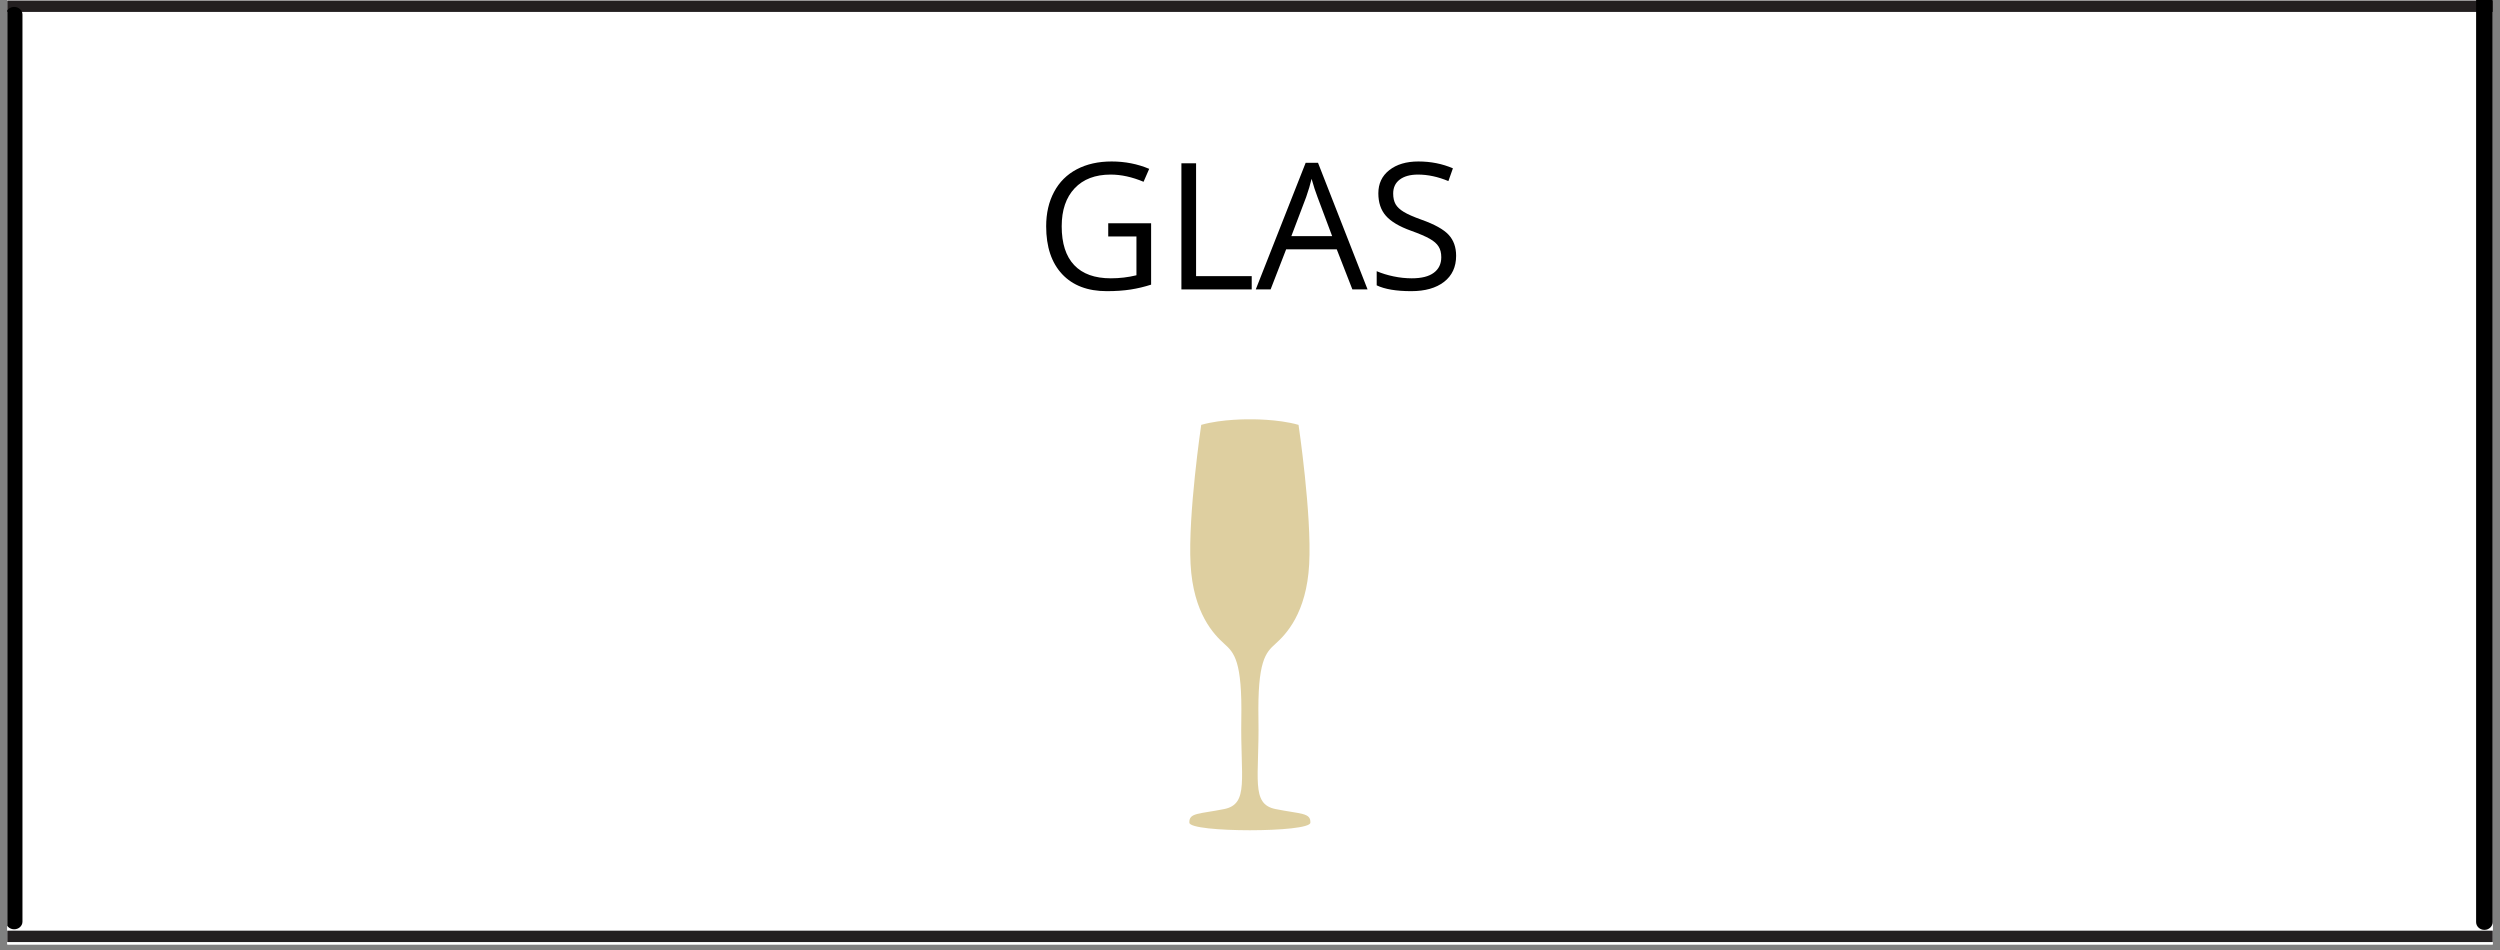 <svg xmlns="http://www.w3.org/2000/svg" xmlns:xlink="http://www.w3.org/1999/xlink" width="600" zoomAndPan="magnify" viewBox="0 0 450 171" height="228" preserveAspectRatio="xMidYMid meet" version="1.0"><rect x="0" y="0" width="450" height="171" fill="#808080" stroke="none"/><defs><g/><clipPath id="510bf13855"><path d="M 1.309 0 L 448.691 0 L 448.691 170.004 L 1.309 170.004 Z M 1.309 0 " clip-rule="nonzero"/></clipPath><clipPath id="c2e67bdc9c"><path d="M 1.309 0 L 448.691 0 L 448.691 2.238 L 1.309 2.238 Z M 1.309 0 " clip-rule="nonzero"/></clipPath><clipPath id="421cea742b"><path d="M 1.309 1 L 4.043 1 L 4.043 168 L 1.309 168 Z M 1.309 1 " clip-rule="nonzero"/></clipPath><clipPath id="2bbad3074c"><path d="M 1.309 167.426 L 448.691 167.426 L 448.691 169.664 L 1.309 169.664 Z M 1.309 167.426 " clip-rule="nonzero"/></clipPath><clipPath id="5f3fee04f6"><path d="M 445.699 0 L 448.684 0 L 448.684 168 L 445.699 168 Z M 445.699 0 " clip-rule="nonzero"/></clipPath><clipPath id="c7900dc233"><path d="M 214 75.336 L 236 75.336 L 236 149.898 L 214 149.898 Z M 214 75.336 " clip-rule="nonzero"/></clipPath></defs><g clip-path="url(#510bf13855)"><path fill="#ffffff" d="M 1.309 0 L 448.691 0 L 448.691 170.004 L 1.309 170.004 Z M 1.309 0 " fill-opacity="1" fill-rule="nonzero"/><path fill="#ffffff" d="M 1.309 0 L 448.691 0 L 448.691 170.004 L 1.309 170.004 Z M 1.309 0 " fill-opacity="1" fill-rule="nonzero"/></g><g clip-path="url(#c2e67bdc9c)"><path fill="#231f20" d="M 1.309 0.094 L 448.691 0.094 L 448.691 2.145 L 1.309 2.145 Z M 1.309 0.094 " fill-opacity="1" fill-rule="nonzero"/></g><g clip-path="url(#421cea742b)"><path fill="#000000" d="M 2.551 167.273 C 1.727 167.273 1.062 166.66 1.062 165.906 L 1.062 2.613 C 1.062 1.859 1.727 1.246 2.551 1.246 C 3.375 1.246 4.043 1.859 4.043 2.613 L 4.043 165.906 C 4.043 166.66 3.375 167.273 2.551 167.273 Z M 2.551 167.273 " fill-opacity="1" fill-rule="nonzero"/></g><g clip-path="url(#2bbad3074c)"><path fill="#231f20" d="M 1.309 167.52 L 448.691 167.52 L 448.691 169.57 L 1.309 169.57 Z M 1.309 167.52 " fill-opacity="1" fill-rule="nonzero"/></g><g clip-path="url(#5f3fee04f6)"><path fill="#000000" d="M 447.191 167.379 C 446.367 167.379 445.699 166.75 445.699 165.973 L 445.699 -1.871 C 445.699 -2.648 446.367 -3.277 447.191 -3.277 C 448.016 -3.277 448.684 -2.648 448.684 -1.871 L 448.684 165.973 C 448.684 166.75 448.016 167.379 447.191 167.379 Z M 447.191 167.379 " fill-opacity="1" fill-rule="nonzero"/></g><g clip-path="url(#c7900dc233)"><path fill="#decfa0" d="M 233.738 76.477 C 229.969 75.387 224.977 75.477 224.977 75.477 C 224.977 75.477 219.988 75.387 216.219 76.477 C 216.219 76.477 213.828 92.629 214.301 101.523 C 214.773 110.418 218.535 114.23 220.348 115.863 C 222.164 117.5 223.617 118.949 223.434 129.48 C 223.254 140.008 224.887 144.727 220.348 145.633 C 215.812 146.543 213.996 146.27 214.086 148.086 C 214.176 149.898 235.777 149.898 235.867 148.086 C 235.961 146.27 234.145 146.543 229.605 145.633 C 225.066 144.727 226.703 140.008 226.52 129.48 C 226.34 118.949 227.789 117.5 229.605 115.863 C 231.422 114.23 235.184 110.418 235.656 101.523 C 236.129 92.629 233.738 76.477 233.738 76.477 Z M 233.738 76.477 " fill-opacity="1" fill-rule="nonzero"/></g><g fill="#000000" fill-opacity="1"><g transform="translate(186.372, 52.096)"><g><path d="M 13.109 -11.906 L 20.828 -11.906 L 20.828 -0.859 C 19.629 -0.473 18.406 -0.18 17.156 0.016 C 15.914 0.211 14.477 0.312 12.844 0.312 C 9.406 0.312 6.727 -0.707 4.812 -2.75 C 2.895 -4.801 1.938 -7.672 1.938 -11.359 C 1.938 -13.711 2.41 -15.773 3.359 -17.547 C 4.305 -19.328 5.672 -20.688 7.453 -21.625 C 9.234 -22.562 11.32 -23.031 13.719 -23.031 C 16.133 -23.031 18.391 -22.586 20.484 -21.703 L 19.469 -19.375 C 17.414 -20.238 15.441 -20.672 13.547 -20.672 C 10.773 -20.672 8.613 -19.848 7.062 -18.203 C 5.508 -16.555 4.734 -14.273 4.734 -11.359 C 4.734 -8.285 5.484 -5.957 6.984 -4.375 C 8.484 -2.789 10.68 -2 13.578 -2 C 15.148 -2 16.688 -2.18 18.188 -2.547 L 18.188 -9.531 L 13.109 -9.531 Z M 13.109 -11.906 "/></g></g></g><g fill="#000000" fill-opacity="1"><g transform="translate(209.528, 52.096)"><g><path d="M 3.125 0 L 3.125 -22.703 L 5.766 -22.703 L 5.766 -2.391 L 15.781 -2.391 L 15.781 0 Z M 3.125 0 "/></g></g></g><g fill="#000000" fill-opacity="1"><g transform="translate(226.037, 52.096)"><g><path d="M 17.391 0 L 14.578 -7.219 L 5.469 -7.219 L 2.672 0 L 0 0 L 8.984 -22.797 L 11.203 -22.797 L 20.125 0 Z M 13.75 -9.594 L 11.109 -16.641 C 10.766 -17.523 10.41 -18.613 10.047 -19.906 C 9.816 -18.914 9.492 -17.828 9.078 -16.641 L 6.406 -9.594 Z M 13.75 -9.594 "/></g></g></g><g fill="#000000" fill-opacity="1"><g transform="translate(246.164, 52.096)"><g><path d="M 15.938 -6.047 C 15.938 -4.047 15.211 -2.484 13.766 -1.359 C 12.316 -0.242 10.348 0.312 7.859 0.312 C 5.172 0.312 3.098 -0.035 1.641 -0.734 L 1.641 -3.281 C 2.578 -2.883 3.594 -2.57 4.688 -2.344 C 5.789 -2.113 6.879 -2 7.953 -2 C 9.711 -2 11.035 -2.332 11.922 -3 C 12.816 -3.664 13.266 -4.598 13.266 -5.797 C 13.266 -6.578 13.102 -7.219 12.781 -7.719 C 12.469 -8.227 11.941 -8.691 11.203 -9.109 C 10.461 -9.535 9.336 -10.02 7.828 -10.562 C 5.711 -11.32 4.203 -12.219 3.297 -13.25 C 2.391 -14.281 1.938 -15.629 1.938 -17.297 C 1.938 -19.047 2.594 -20.438 3.906 -21.469 C 5.227 -22.508 6.973 -23.031 9.141 -23.031 C 11.391 -23.031 13.461 -22.617 15.359 -21.797 L 14.547 -19.5 C 12.672 -20.281 10.848 -20.672 9.078 -20.672 C 7.672 -20.672 6.57 -20.367 5.781 -19.766 C 5 -19.172 4.609 -18.336 4.609 -17.266 C 4.609 -16.484 4.754 -15.836 5.047 -15.328 C 5.336 -14.828 5.828 -14.367 6.516 -13.953 C 7.203 -13.535 8.254 -13.07 9.672 -12.562 C 12.055 -11.719 13.695 -10.805 14.594 -9.828 C 15.488 -8.859 15.938 -7.598 15.938 -6.047 Z M 15.938 -6.047 "/></g></g></g></svg>